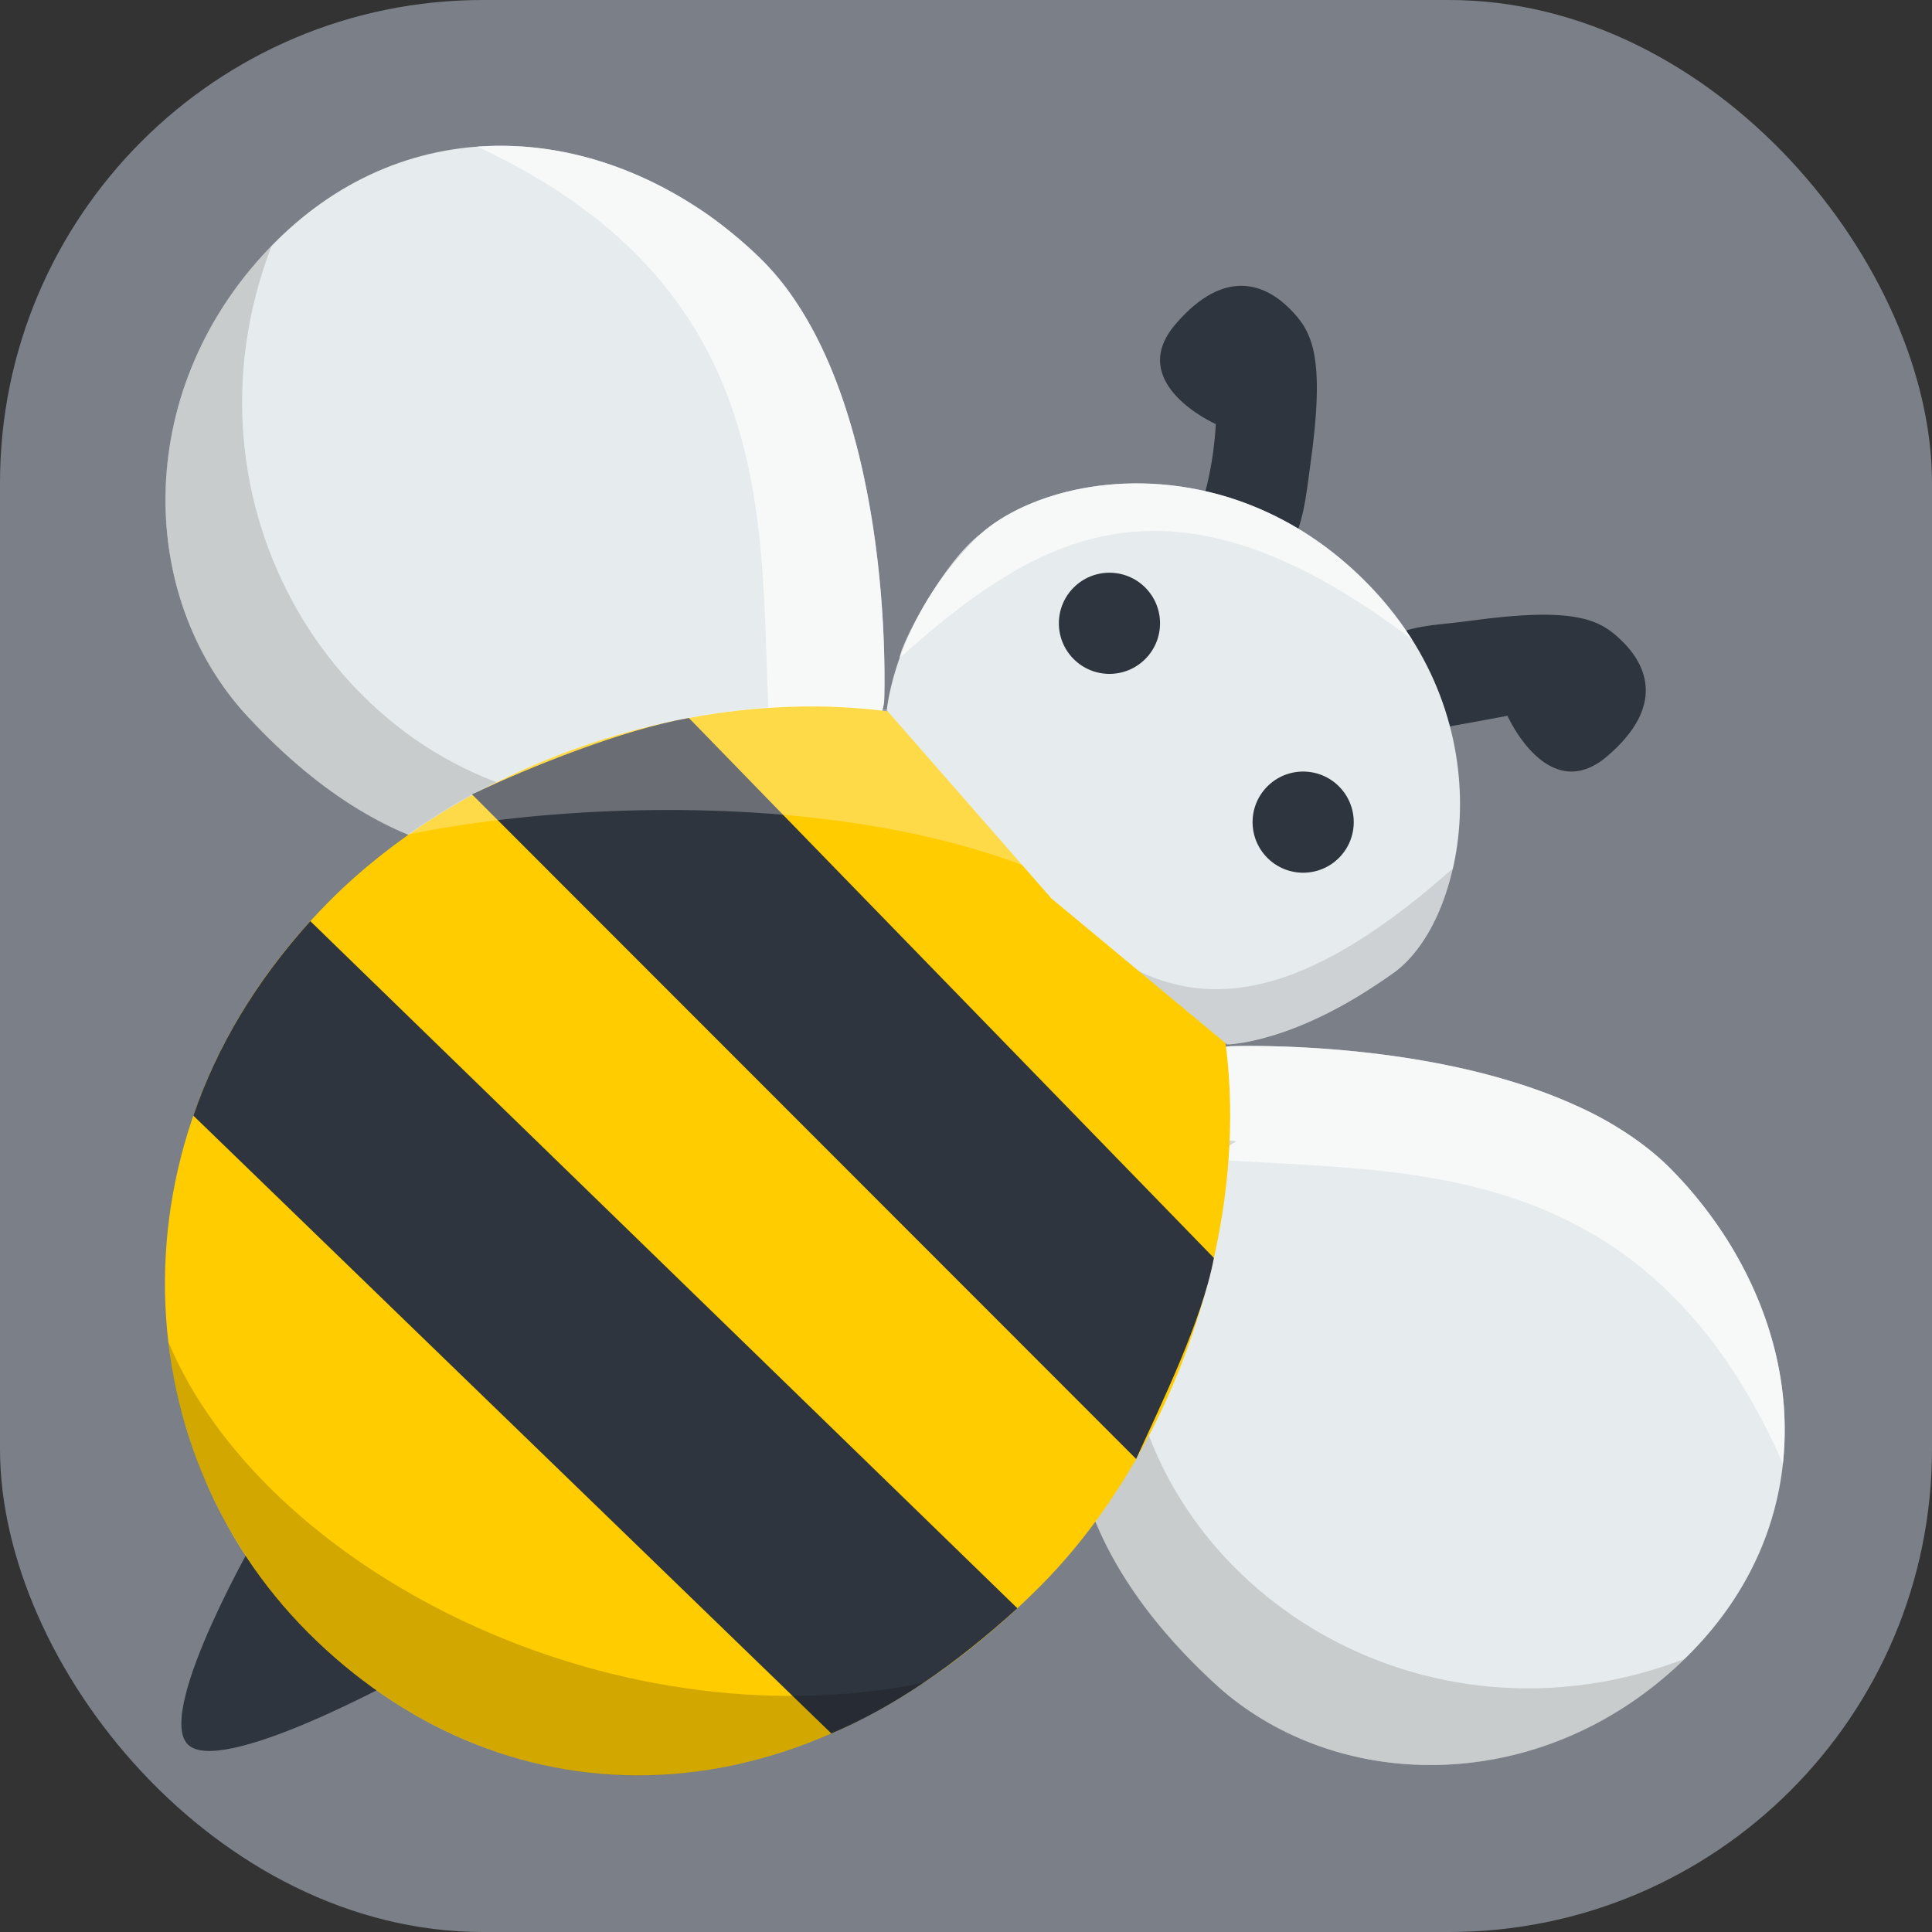 <?xml version="1.0" encoding="UTF-8" standalone="no"?>
<!-- Created with Inkscape (http://www.inkscape.org/) -->

<svg
   width="1024"
   height="1024"
   viewBox="0 0 1024 1024"
   version="1.1"
   id="svg1"
   inkscape:version="1.4 (unknown)"
   sodipodi:docname="icon.svg"
   xmlns:inkscape="http://www.inkscape.org/namespaces/inkscape"
   xmlns:sodipodi="http://sodipodi.sourceforge.net/DTD/sodipodi-0.dtd"
   xmlns="http://www.w3.org/2000/svg"
   xmlns:svg="http://www.w3.org/2000/svg">
  <rect x="0" y="0" width="1024" height="1024" fill="#333333" stroke="none"/>
  <sodipodi:namedview
     id="namedview1"
     pagecolor="#ffffff"
     bordercolor="#000000"
     borderopacity="0.25"
     inkscape:showpageshadow="2"
     inkscape:pageopacity="0.0"
     inkscape:pagecheckerboard="0"
     inkscape:deskcolor="#d1d1d1"
     inkscape:document-units="px"
     inkscape:zoom="0.26614466"
     inkscape:cx="56.360328"
     inkscape:cy="332.52593"
     inkscape:window-width="1916"
     inkscape:window-height="1048"
     inkscape:window-x="2"
     inkscape:window-y="30"
     inkscape:window-maximized="1"
     inkscape:current-layer="layer1" />
  <defs
     id="defs1" />
  <g
     inkscape:label="Capa 1"
     inkscape:groupmode="layer"
     id="layer1">
    <rect
       style="fill:#7b8088;fill-opacity:1;stroke:none;stroke-width:30;stroke-linecap:round;stroke-dasharray:none;stroke-opacity:1"
       id="rect100"
       width="1024"
       height="1024"
       x="0"
       y="0"
       rx="256"
       ry="256"
       inkscape:export-filename="96.png"
       inkscape:export-xdpi="9"
       inkscape:export-ydpi="9" />
    <g
       id="g118">
      <path
         id="path100"
         style="fill:#e6ebed;fill-opacity:1;stroke:none;stroke-width:3.121;stroke-dasharray:none;stroke-opacity:1"
         d="m 660.707,554.377 c -4.594,0.026 -7.139,0.121 -7.139,0.121 -44.618,-0.949 -79.367,162.228 -82.027,173.416 -2.661,11.188 -17.554,81.614 72.314,164.414 64.04,59.003 175.21,60.802 251.123,-15.111 75.913,-75.913 61.883,-184.206 -8.273,-256.522 -61.387,-63.276 -193.843,-66.501 -225.998,-66.318 z m -11.104,49.934 c 0,0 2.444,0.242 5.832,0.617 a 168.525,144.012 45 0 0 -22.818,16.215 c 4.032,-10.288 9.501,-16.991 16.986,-16.832 z" />
      <path
         style="fill:#999999;fill-opacity:0.376;stroke:none;stroke-width:0.264;stroke-dasharray:none;stroke-opacity:1"
         d="m 597.746,716.007 c 15.966,128.297 157.639,216.114 295.232,163.209 -22.299,22.067 -50.607,38.946 -77.715,47.264 -47.156,15.4 -92.986,9.449 -126.929,-5.315 -44.052,-16.966 -92.284,-74.806 -107.458,-114.064 z"
         id="path117"
         sodipodi:nodetypes="cccccc" />
      <path
         id="path102"
         style="fill:#e6ebed;fill-opacity:1;stroke:none;stroke-width:3.121;stroke-dasharray:none;stroke-opacity:1"
         d="M 267.039,77.275 C 224.266,76.817 181.567,92.637 145.982,128.221 70.07,204.134 71.868,315.304 130.871,379.344 c 82.801,89.869 153.226,74.977 164.414,72.316 11.188,-2.661 174.365,-37.41 173.416,-82.027 0,0 6.118,-162.982 -66.197,-233.139 C 364.087,99.224 315.515,77.795 267.039,77.275 Z" />
      <path
         style="fill:#ffffff;fill-opacity:0.681;stroke:none;stroke-width:3.064;stroke-dasharray:none;stroke-opacity:1"
         d="M 944.982,775.744 C 870.496,606.483 738.372,622.848 636.074,613.884 l 13.756,-59.103 c 2.904,-0.541 7.19,-0.269 10.917,-0.438 65.217,0.268 127.716,10.364 174.366,31.523 20.969,9.047 39.471,22.598 49.653,32.904 13.125,13.023 23.095,26.549 30.35,37.828 32.38,51.745 32.317,95.73 29.865,119.146 z"
         id="path103"
         sodipodi:nodetypes="cccccccc" />
      <path
         style="fill:#999999;fill-opacity:0.376;stroke:none;stroke-width:0.264;stroke-dasharray:none;stroke-opacity:1"
         d="M 307.192,425.453 C 178.895,409.488 91.078,267.814 143.982,130.221 c -22.067,22.299 -38.946,50.607 -47.264,77.715 -15.4,47.156 -9.449,92.986 5.315,126.929 16.966,44.052 74.806,92.284 114.064,107.458 z"
         id="path104"
         sodipodi:nodetypes="cccccc" />
      <path
         style="fill:#ffffff;fill-opacity:0.681;stroke:none;stroke-width:3.064;stroke-dasharray:none;stroke-opacity:1"
         d="M 253.02,77.715 C 420.579,155.955 401.378,288.385 408.061,390.857 l 58.973,-12.544 c 0.996,-3.142 1.419,-3.823 1.655,-8.077 1.185,-65.207 -9.13,-130.321 -29.243,-177.431 -12.432,-29.304 -26.821,-45.886 -31.279,-50.488 -7,-8.154 -25.178,-23.686 -36.921,-31.208 C 320.234,77.583 276.334,75.974 253.02,77.715 Z"
         id="path118"
         sodipodi:nodetypes="cccccccc" />
      <path
         style="fill:#2f353e;fill-opacity:1;stroke:none;stroke-width:3.064;stroke-dasharray:none"
         d="m 136.916,812.418 c 0,0 -53.624,92.624 -37.916,111.582 15.708,18.958 113.498,-34.874 113.498,-34.874 -45.616,-29.654 -58.725,-51.403 -75.582,-76.707 z"
         id="path114"
         sodipodi:nodetypes="cscc" />
      <path
         id="path106"
         style="fill:#ffcc00;stroke:none;stroke-width:3.989"
         d="M 433.373,374.438 C 341.736,373.477 241.025,411.189 175.004,477.211 55.895,596.32 64.459,766.453 163.379,865.373 262.299,964.293 416.027,976.033 551.029,841.031 655.03,737.03 693.629,532.963 594.709,434.043 554.523,393.857 496.072,375.095 433.373,374.438 Z" />
      <path
         style="fill:#2f353e;fill-opacity:1;stroke:none;stroke-width:3.064;stroke-dasharray:none"
         d="m 365.121,380.526 278.269,286.211 c -6.414,33.808 -27.828,77.058 -41.204,106.54 L 250.177,421.037 c 31.719,-15.085 80.31,-34.367 114.944,-40.511 z"
         id="path107"
         sodipodi:nodetypes="ccccc" />
      <path
         style="fill:#2f353e;fill-opacity:1;stroke:none;stroke-width:3.064;stroke-dasharray:none"
         d="m 636.444,268.157 c 7.058,-19.922 7.956,-43.36 7.956,-43.36 0,0 -48.259,-21.449 -21.448,-52.855 26.811,-31.407 48.642,-20.3 60.516,-8.426 11.873,11.873 19.15,24.513 11.107,82.347 -2.198,15.805 -3.697,33.344 -11.833,45.853 -19.438,29.884 -53.256,-3.915 -46.297,-23.558 z"
         id="path108"
         sodipodi:nodetypes="scsssss" />
      <path
         style="fill:#ffffff;fill-opacity:0.282;stroke:none;stroke-width:75.37;stroke-dasharray:none;stroke-opacity:1"
         d="M 646.602,535.161 C 568.958,417.377 335.507,417.907 216.097,442.322 c 101.977,-72.553 252.663,-90.159 336.198,-39.679 83.6,47.321 93.488,128.657 94.307,132.518 z"
         id="path109"
         sodipodi:nodetypes="cccc" />
      <path
         style="fill:#2f353e;fill-opacity:1;stroke:none;stroke-width:3.064;stroke-dasharray:none"
         d="m 755.623,387.336 c 20.808,-3.707 43.36,-7.956 43.36,-7.956 0,0 21.449,48.259 52.856,21.449 31.407,-26.811 20.299,-48.642 8.426,-60.516 -11.873,-11.873 -24.513,-19.151 -82.347,-11.107 -15.805,2.198 -34.621,2.009 -45.852,11.834 -31.51,27.564 -6.376,51.629 23.558,46.297 z"
         id="path110"
         sodipodi:nodetypes="scsssss" />
      <path
         id="path111"
         style="fill:#e6ebed;fill-opacity:1;stroke:none;stroke-width:2.347;stroke-dasharray:none;stroke-opacity:1"
         d="m 605.453,256.248 c -38.119,-0.677 -71.262,12.154 -88.324,29.217 -43.093,43.093 -47.127,91.002 -47.127,91.002 l 87.211,99.67 93.164,77.457 c 0,0 35.531,0.016 88.566,-38.191 37.781,-27.219 60.26,-131.758 -15.303,-207.32 -36.972,-36.972 -80.068,-51.157 -118.188,-51.834 z" />
      <path
         style="fill:#2f353e;fill-opacity:1;stroke:none;stroke-width:3.064;stroke-dasharray:none"
         d="m 102.478,591.313 338.147,327.458 c 32.114,-13.56 64.981,-35.677 98.601,-66.352 L 164.48,488.227 c -28.619,31.667 -49.286,66.029 -62.002,103.086 z"
         id="path112"
         sodipodi:nodetypes="ccccc" />
      <circle
         style="fill:#2f353e;fill-opacity:1;stroke:none;stroke-width:4.468;stroke-dasharray:none;stroke-opacity:1"
         id="circle112"
         cx="649.402"
         cy="-182.201"
         r="26.811"
         transform="rotate(45)" />
      <circle
         style="fill:#2f353e;fill-opacity:1;stroke:none;stroke-width:4.468;stroke-dasharray:none;stroke-opacity:1"
         id="circle113"
         cx="796.52"
         cy="-180.279"
         r="26.811"
         transform="rotate(45)" />
      <path
         style="fill:#000000;fill-opacity:0.181;stroke:none;stroke-width:69.948;stroke-dasharray:none;stroke-opacity:1"
         d="m 89.217,711.221 c 49.609,118.827 231.807,214.549 400.144,180.792 -10.874,7.244 -28.753,18.094 -48.304,26.597 -18.233,7.929 -34.294,12.698 -45.156,15.346 -46.811,11.479 -90.219,8.418 -129.325,-4.304 -38.869,-12.645 -73.49,-34.828 -101.99,-63.246 -19.384,-18.962 -34.053,-39.863 -46.201,-61.736 -4.899,-9.606 -9.175,-18.41 -12.41,-26.704 -4.668,-11.967 -7.889,-22.548 -10.245,-31.617 -4.538,-17.47 -5.685,-29.379 -6.512,-35.128 z"
         id="path113"
         sodipodi:nodetypes="ccscsccssc" />
      <path
         style="fill:#ffffff;fill-opacity:0.681;stroke:none;stroke-width:75.37;stroke-dasharray:none;stroke-opacity:1"
         d="m 748.379,338.878 c -128.461,-97.283 -198.344,-55.255 -271.523,9.763 0.154,-6.354 23.08,-51.018 43.138,-65.869 24.389,-21.095 75.118,-36.372 131.335,-19.123 60.265,19.036 89.567,64.346 97.05,75.228 z"
         id="path115"
         sodipodi:nodetypes="ccccc" />
      <path
         style="fill:#000000;fill-opacity:0.112;stroke:none;stroke-width:75.37;stroke-dasharray:none;stroke-opacity:1"
         d="m 603.795,514.865 c 42.807,20.296 93.115,10.399 166.293,-54.619 -0.517,5.383 -8.811,35.184 -26.762,51.592 -25.782,20.737 -67.232,41.192 -92.949,41.756 z"
         id="path116"
         sodipodi:nodetypes="ccccc" />
    </g>
  </g>
</svg>
